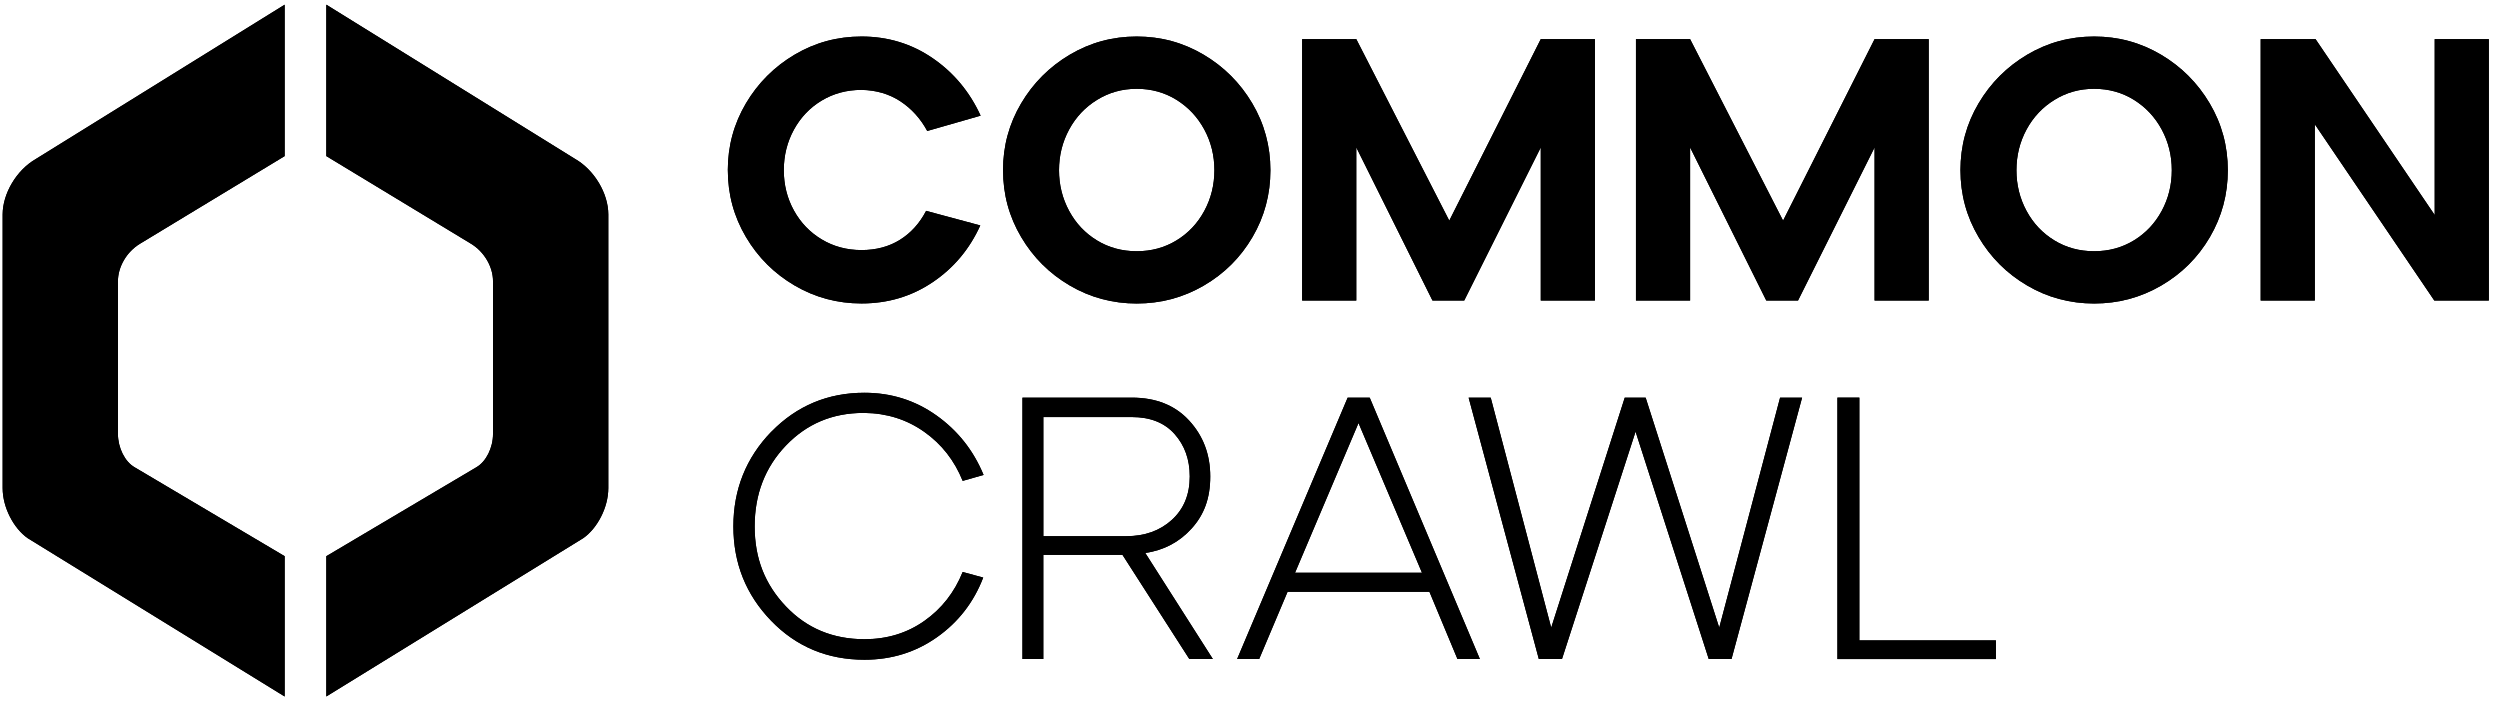 <svg width="181" height="51" viewBox="0 0 181 51" fill="none" xmlns="http://www.w3.org/2000/svg">
<path d="M52.693 12.323C52.693 10.576 53.131 8.963 54.005 7.484C54.88 6.007 56.056 4.831 57.533 3.956C59.01 3.082 60.623 2.644 62.373 2.644C64.283 2.644 66 3.168 67.523 4.211C69.046 5.257 70.204 6.644 70.997 8.374L67.132 9.483C66.644 8.581 65.996 7.866 65.185 7.332C64.373 6.801 63.435 6.527 62.373 6.508C61.31 6.508 60.349 6.765 59.493 7.279C58.638 7.793 57.967 8.495 57.479 9.387C56.992 10.279 56.748 11.257 56.748 12.32C56.748 13.382 56.992 14.357 57.479 15.239C57.967 16.122 58.638 16.822 59.493 17.334C60.349 17.848 61.31 18.105 62.373 18.105C63.435 18.105 64.364 17.857 65.158 17.361C65.95 16.866 66.581 16.168 67.051 15.266L70.972 16.321C70.197 18.034 69.048 19.404 67.525 20.43C66.002 21.458 64.285 21.97 62.374 21.97C60.627 21.97 59.014 21.538 57.535 20.673C56.056 19.808 54.88 18.636 54.007 17.159C53.133 15.682 52.695 14.069 52.695 12.32L52.693 12.323Z" fill="black"/>
<path d="M72.619 12.323C72.619 10.576 73.056 8.963 73.931 7.484C74.806 6.007 75.982 4.831 77.459 3.956C78.936 3.082 80.549 2.644 82.298 2.644C84.048 2.644 85.659 3.082 87.138 3.956C88.615 4.831 89.791 6.007 90.665 7.484C91.54 8.961 91.978 10.576 91.978 12.323C91.978 14.071 91.546 15.684 90.681 17.163C89.816 18.642 88.64 19.812 87.153 20.677C85.667 21.542 84.048 21.974 82.3 21.974C80.553 21.974 78.94 21.542 77.461 20.677C75.982 19.812 74.806 18.64 73.933 17.163C73.058 15.686 72.621 14.073 72.621 12.323H72.619ZM76.674 12.323C76.674 13.386 76.918 14.368 77.405 15.27C77.892 16.171 78.564 16.883 79.419 17.405C80.275 17.928 81.236 18.189 82.298 18.189C83.361 18.189 84.322 17.928 85.177 17.405C86.033 16.883 86.704 16.171 87.192 15.27C87.679 14.368 87.922 13.386 87.922 12.323C87.922 11.261 87.679 10.279 87.192 9.377C86.704 8.476 86.033 7.76 85.177 7.227C84.322 6.696 83.361 6.429 82.298 6.429C81.236 6.429 80.298 6.696 79.433 7.227C78.567 7.758 77.892 8.476 77.405 9.377C76.918 10.279 76.674 11.261 76.674 12.323Z" fill="black"/>
<path d="M94.275 21.759V2.834H98.196L104.927 15.974L111.551 2.834H115.471V21.759H111.551V10.674L106.009 21.759H103.711L98.196 10.674V21.759H94.275Z" fill="black"/>
<path d="M118.443 21.759V2.834H122.364L129.095 15.974L135.719 2.834H139.639V21.759H135.719V10.674L130.177 21.759H127.879L122.364 10.674V21.759H118.443Z" fill="black"/>
<path d="M141.936 12.323C141.936 10.576 142.373 8.963 143.248 7.484C144.122 6.007 145.298 4.831 146.775 3.956C148.252 3.082 149.865 2.644 151.615 2.644C153.364 2.644 154.975 3.082 156.454 3.956C157.931 4.831 159.107 6.007 159.982 7.484C160.857 8.961 161.294 10.576 161.294 12.323C161.294 14.071 160.862 15.684 159.997 17.163C159.132 18.642 157.956 19.812 156.47 20.677C154.983 21.542 153.364 21.974 151.617 21.974C149.869 21.974 148.254 21.542 146.777 20.677C145.298 19.812 144.122 18.64 143.25 17.163C142.375 15.686 141.937 14.073 141.937 12.323H141.936ZM145.991 12.323C145.991 13.386 146.234 14.368 146.721 15.27C147.209 16.171 147.88 16.883 148.736 17.405C149.591 17.928 150.55 18.189 151.615 18.189C152.679 18.189 153.638 17.928 154.494 17.405C155.349 16.883 156.021 16.171 156.508 15.27C156.995 14.368 157.237 13.386 157.237 12.323C157.237 11.261 156.993 10.279 156.508 9.377C156.021 8.476 155.349 7.76 154.494 7.227C153.638 6.696 152.677 6.429 151.615 6.429C150.552 6.429 149.614 6.696 148.749 7.227C147.884 7.758 147.209 8.476 146.721 9.377C146.234 10.279 145.991 11.261 145.991 12.323Z" fill="black"/>
<path d="M163.672 21.759V2.834H167.646L176.271 15.567V2.834H180.191V21.759H176.244L167.593 8.999V21.759H163.672Z" fill="black"/>
<path d="M55.856 31.249C57.694 29.375 59.938 28.436 62.587 28.436C64.515 28.436 66.251 28.981 67.791 30.073C69.331 31.164 70.473 32.601 71.211 34.385L69.698 34.816C69.103 33.339 68.175 32.154 66.912 31.262C65.65 30.37 64.21 29.915 62.587 29.896H62.506C60.272 29.896 58.401 30.685 56.896 32.261C55.39 33.838 54.638 35.789 54.638 38.114C54.638 40.439 55.39 42.313 56.896 43.899C58.4 45.485 60.297 46.278 62.587 46.278C64.227 46.278 65.673 45.836 66.926 44.952C68.178 44.07 69.103 42.888 69.698 41.411L71.184 41.816C70.499 43.6 69.387 45.038 67.845 46.128C66.304 47.219 64.551 47.764 62.587 47.764C59.901 47.764 57.648 46.822 55.827 44.939C54.007 43.055 53.096 40.78 53.096 38.112C53.096 35.444 54.014 33.138 55.854 31.245L55.856 31.249Z" fill="black"/>
<path d="M74.025 47.714V28.789H81.948C83.695 28.789 85.078 29.344 86.097 30.452C87.115 31.561 87.623 32.908 87.623 34.494C87.623 36.08 87.176 37.26 86.284 38.252C85.392 39.243 84.27 39.838 82.918 40.036L87.811 47.714H86.108L81.268 40.172H75.537V47.714H74.023H74.025ZM81.541 38.819C82.874 38.819 83.973 38.428 84.838 37.644C85.703 36.859 86.137 35.81 86.137 34.494C86.137 33.268 85.772 32.246 85.041 31.425C84.313 30.606 83.279 30.195 81.946 30.195H75.539V38.819H81.541Z" fill="black"/>
<path d="M89.568 47.714L97.571 28.789H99.167L107.143 47.714H105.52L103.492 42.848H93.219L91.164 47.714H89.57H89.568ZM102.952 41.468L98.356 30.627L93.76 41.468H102.952Z" fill="black"/>
<path d="M106.332 28.789H107.928L112.307 45.443L117.632 28.789H119.145L124.472 45.443L128.878 28.789H130.472L125.362 47.714H123.713L118.415 31.25L113.088 47.714H111.411L106.328 28.789H106.332Z" fill="black"/>
<path d="M0.191 35.34V15.527C0.191 14.018 1.197 12.309 2.604 11.505L20.609 0.339V11.302L10.149 17.637C9.144 18.241 8.539 19.346 8.539 20.354V31.418C8.539 32.423 9.042 33.43 9.746 33.831L20.609 40.268V50.427L2.002 38.962C0.997 38.258 0.191 36.748 0.191 35.34Z" fill="black"/>
<path d="M23.625 50.426V40.268L34.488 33.83C35.192 33.427 35.694 32.422 35.694 31.417V20.353C35.694 19.348 35.09 18.241 34.085 17.637L23.625 11.301V0.339L41.629 11.502C43.037 12.306 44.042 14.017 44.042 15.525V35.338C44.042 36.746 43.239 38.255 42.231 38.959L23.625 50.424V50.426Z" fill="black"/>
<path d="M134.618 46.364H144.504V47.716H133.029V28.787H134.618V46.364Z" fill="black"/>
<path d="M52.693 12.323C52.693 10.576 53.131 8.963 54.005 7.484C54.88 6.007 56.056 4.831 57.533 3.956C59.01 3.082 60.623 2.644 62.373 2.644C64.283 2.644 66 3.168 67.523 4.211C69.046 5.257 70.204 6.644 70.997 8.374L67.132 9.483C66.644 8.581 65.996 7.866 65.185 7.332C64.373 6.801 63.435 6.527 62.373 6.508C61.31 6.508 60.349 6.765 59.493 7.279C58.638 7.793 57.967 8.495 57.479 9.387C56.992 10.279 56.748 11.257 56.748 12.32C56.748 13.382 56.992 14.357 57.479 15.239C57.967 16.122 58.638 16.822 59.493 17.334C60.349 17.848 61.31 18.105 62.373 18.105C63.435 18.105 64.364 17.857 65.158 17.361C65.95 16.866 66.581 16.168 67.051 15.266L70.972 16.321C70.197 18.034 69.048 19.404 67.525 20.43C66.002 21.458 64.285 21.97 62.374 21.97C60.627 21.97 59.014 21.538 57.535 20.673C56.056 19.808 54.88 18.636 54.007 17.159C53.133 15.682 52.695 14.069 52.695 12.32L52.693 12.323Z" fill="black"/>
<path d="M72.619 12.323C72.619 10.576 73.056 8.963 73.931 7.484C74.806 6.007 75.982 4.831 77.459 3.956C78.936 3.082 80.549 2.644 82.298 2.644C84.048 2.644 85.659 3.082 87.138 3.956C88.615 4.831 89.791 6.007 90.665 7.484C91.54 8.961 91.978 10.576 91.978 12.323C91.978 14.071 91.546 15.684 90.681 17.163C89.816 18.642 88.64 19.812 87.153 20.677C85.667 21.542 84.048 21.974 82.3 21.974C80.553 21.974 78.94 21.542 77.461 20.677C75.982 19.812 74.806 18.64 73.933 17.163C73.058 15.686 72.621 14.073 72.621 12.323H72.619ZM76.674 12.323C76.674 13.386 76.918 14.368 77.405 15.27C77.892 16.171 78.564 16.883 79.419 17.405C80.275 17.928 81.236 18.189 82.298 18.189C83.361 18.189 84.322 17.928 85.177 17.405C86.033 16.883 86.704 16.171 87.192 15.27C87.679 14.368 87.922 13.386 87.922 12.323C87.922 11.261 87.679 10.279 87.192 9.377C86.704 8.476 86.033 7.76 85.177 7.227C84.322 6.696 83.361 6.429 82.298 6.429C81.236 6.429 80.298 6.696 79.433 7.227C78.567 7.758 77.892 8.476 77.405 9.377C76.918 10.279 76.674 11.261 76.674 12.323Z" fill="black"/>
<path d="M94.275 21.759V2.834H98.196L104.927 15.974L111.551 2.834H115.471V21.759H111.551V10.674L106.009 21.759H103.711L98.196 10.674V21.759H94.275Z" fill="black"/>
<path d="M118.443 21.759V2.834H122.364L129.095 15.974L135.719 2.834H139.639V21.759H135.719V10.674L130.177 21.759H127.879L122.364 10.674V21.759H118.443Z" fill="black"/>
<path d="M141.936 12.323C141.936 10.576 142.373 8.963 143.248 7.484C144.122 6.007 145.298 4.831 146.775 3.956C148.252 3.082 149.865 2.644 151.615 2.644C153.364 2.644 154.975 3.082 156.454 3.956C157.931 4.831 159.107 6.007 159.982 7.484C160.857 8.961 161.294 10.576 161.294 12.323C161.294 14.071 160.862 15.684 159.997 17.163C159.132 18.642 157.956 19.812 156.47 20.677C154.983 21.542 153.364 21.974 151.617 21.974C149.869 21.974 148.254 21.542 146.777 20.677C145.298 19.812 144.122 18.64 143.25 17.163C142.375 15.686 141.937 14.073 141.937 12.323H141.936ZM145.991 12.323C145.991 13.386 146.234 14.368 146.721 15.27C147.209 16.171 147.88 16.883 148.736 17.405C149.591 17.928 150.55 18.189 151.615 18.189C152.679 18.189 153.638 17.928 154.494 17.405C155.349 16.883 156.021 16.171 156.508 15.27C156.995 14.368 157.237 13.386 157.237 12.323C157.237 11.261 156.993 10.279 156.508 9.377C156.021 8.476 155.349 7.76 154.494 7.227C153.638 6.696 152.677 6.429 151.615 6.429C150.552 6.429 149.614 6.696 148.749 7.227C147.884 7.758 147.209 8.476 146.721 9.377C146.234 10.279 145.991 11.261 145.991 12.323Z" fill="black"/>
<path d="M163.672 21.759V2.834H167.646L176.271 15.567V2.834H180.191V21.759H176.244L167.593 8.999V21.759H163.672Z" fill="black"/>
<path d="M55.856 31.249C57.694 29.375 59.938 28.436 62.587 28.436C64.515 28.436 66.251 28.981 67.791 30.073C69.331 31.164 70.473 32.601 71.211 34.385L69.698 34.816C69.103 33.339 68.175 32.154 66.912 31.262C65.65 30.37 64.21 29.915 62.587 29.896H62.506C60.272 29.896 58.401 30.685 56.896 32.261C55.39 33.838 54.638 35.789 54.638 38.114C54.638 40.439 55.39 42.313 56.896 43.899C58.4 45.485 60.297 46.278 62.587 46.278C64.227 46.278 65.673 45.836 66.926 44.952C68.178 44.07 69.103 42.888 69.698 41.411L71.184 41.816C70.499 43.6 69.387 45.038 67.845 46.128C66.304 47.219 64.551 47.764 62.587 47.764C59.901 47.764 57.648 46.822 55.827 44.939C54.007 43.055 53.096 40.78 53.096 38.112C53.096 35.444 54.014 33.138 55.854 31.245L55.856 31.249Z" fill="black"/>
<path d="M74.025 47.714V28.789H81.948C83.695 28.789 85.078 29.344 86.097 30.452C87.115 31.561 87.623 32.908 87.623 34.494C87.623 36.08 87.176 37.26 86.284 38.252C85.392 39.243 84.27 39.838 82.918 40.036L87.811 47.714H86.108L81.268 40.172H75.537V47.714H74.023H74.025ZM81.541 38.819C82.874 38.819 83.973 38.428 84.838 37.644C85.703 36.859 86.137 35.81 86.137 34.494C86.137 33.268 85.772 32.246 85.041 31.425C84.313 30.606 83.279 30.195 81.946 30.195H75.539V38.819H81.541Z" fill="black"/>
<path d="M89.568 47.714L97.571 28.789H99.167L107.143 47.714H105.52L103.492 42.848H93.219L91.164 47.714H89.57H89.568ZM102.952 41.468L98.356 30.627L93.76 41.468H102.952Z" fill="black"/>
<path d="M106.332 28.789H107.928L112.307 45.443L117.632 28.789H119.145L124.472 45.443L128.878 28.789H130.472L125.362 47.714H123.713L118.415 31.25L113.088 47.714H111.411L106.328 28.789H106.332Z" fill="black"/>
<path d="M0.191 35.34V15.527C0.191 14.018 1.197 12.309 2.604 11.505L20.609 0.339V11.302L10.149 17.637C9.144 18.241 8.539 19.346 8.539 20.354V31.418C8.539 32.423 9.042 33.43 9.746 33.831L20.609 40.268V50.427L2.002 38.962C0.997 38.258 0.191 36.748 0.191 35.34Z" fill="black"/>
<path d="M23.625 50.426V40.268L34.488 33.83C35.192 33.427 35.694 32.422 35.694 31.417V20.353C35.694 19.348 35.09 18.241 34.085 17.637L23.625 11.301V0.339L41.629 11.502C43.037 12.306 44.042 14.017 44.042 15.525V35.338C44.042 36.746 43.239 38.255 42.231 38.959L23.625 50.424V50.426Z" fill="black"/>
<path d="M134.618 46.364H144.504V47.716H133.029V28.787H134.618V46.364Z" fill="black"/>
</svg>
